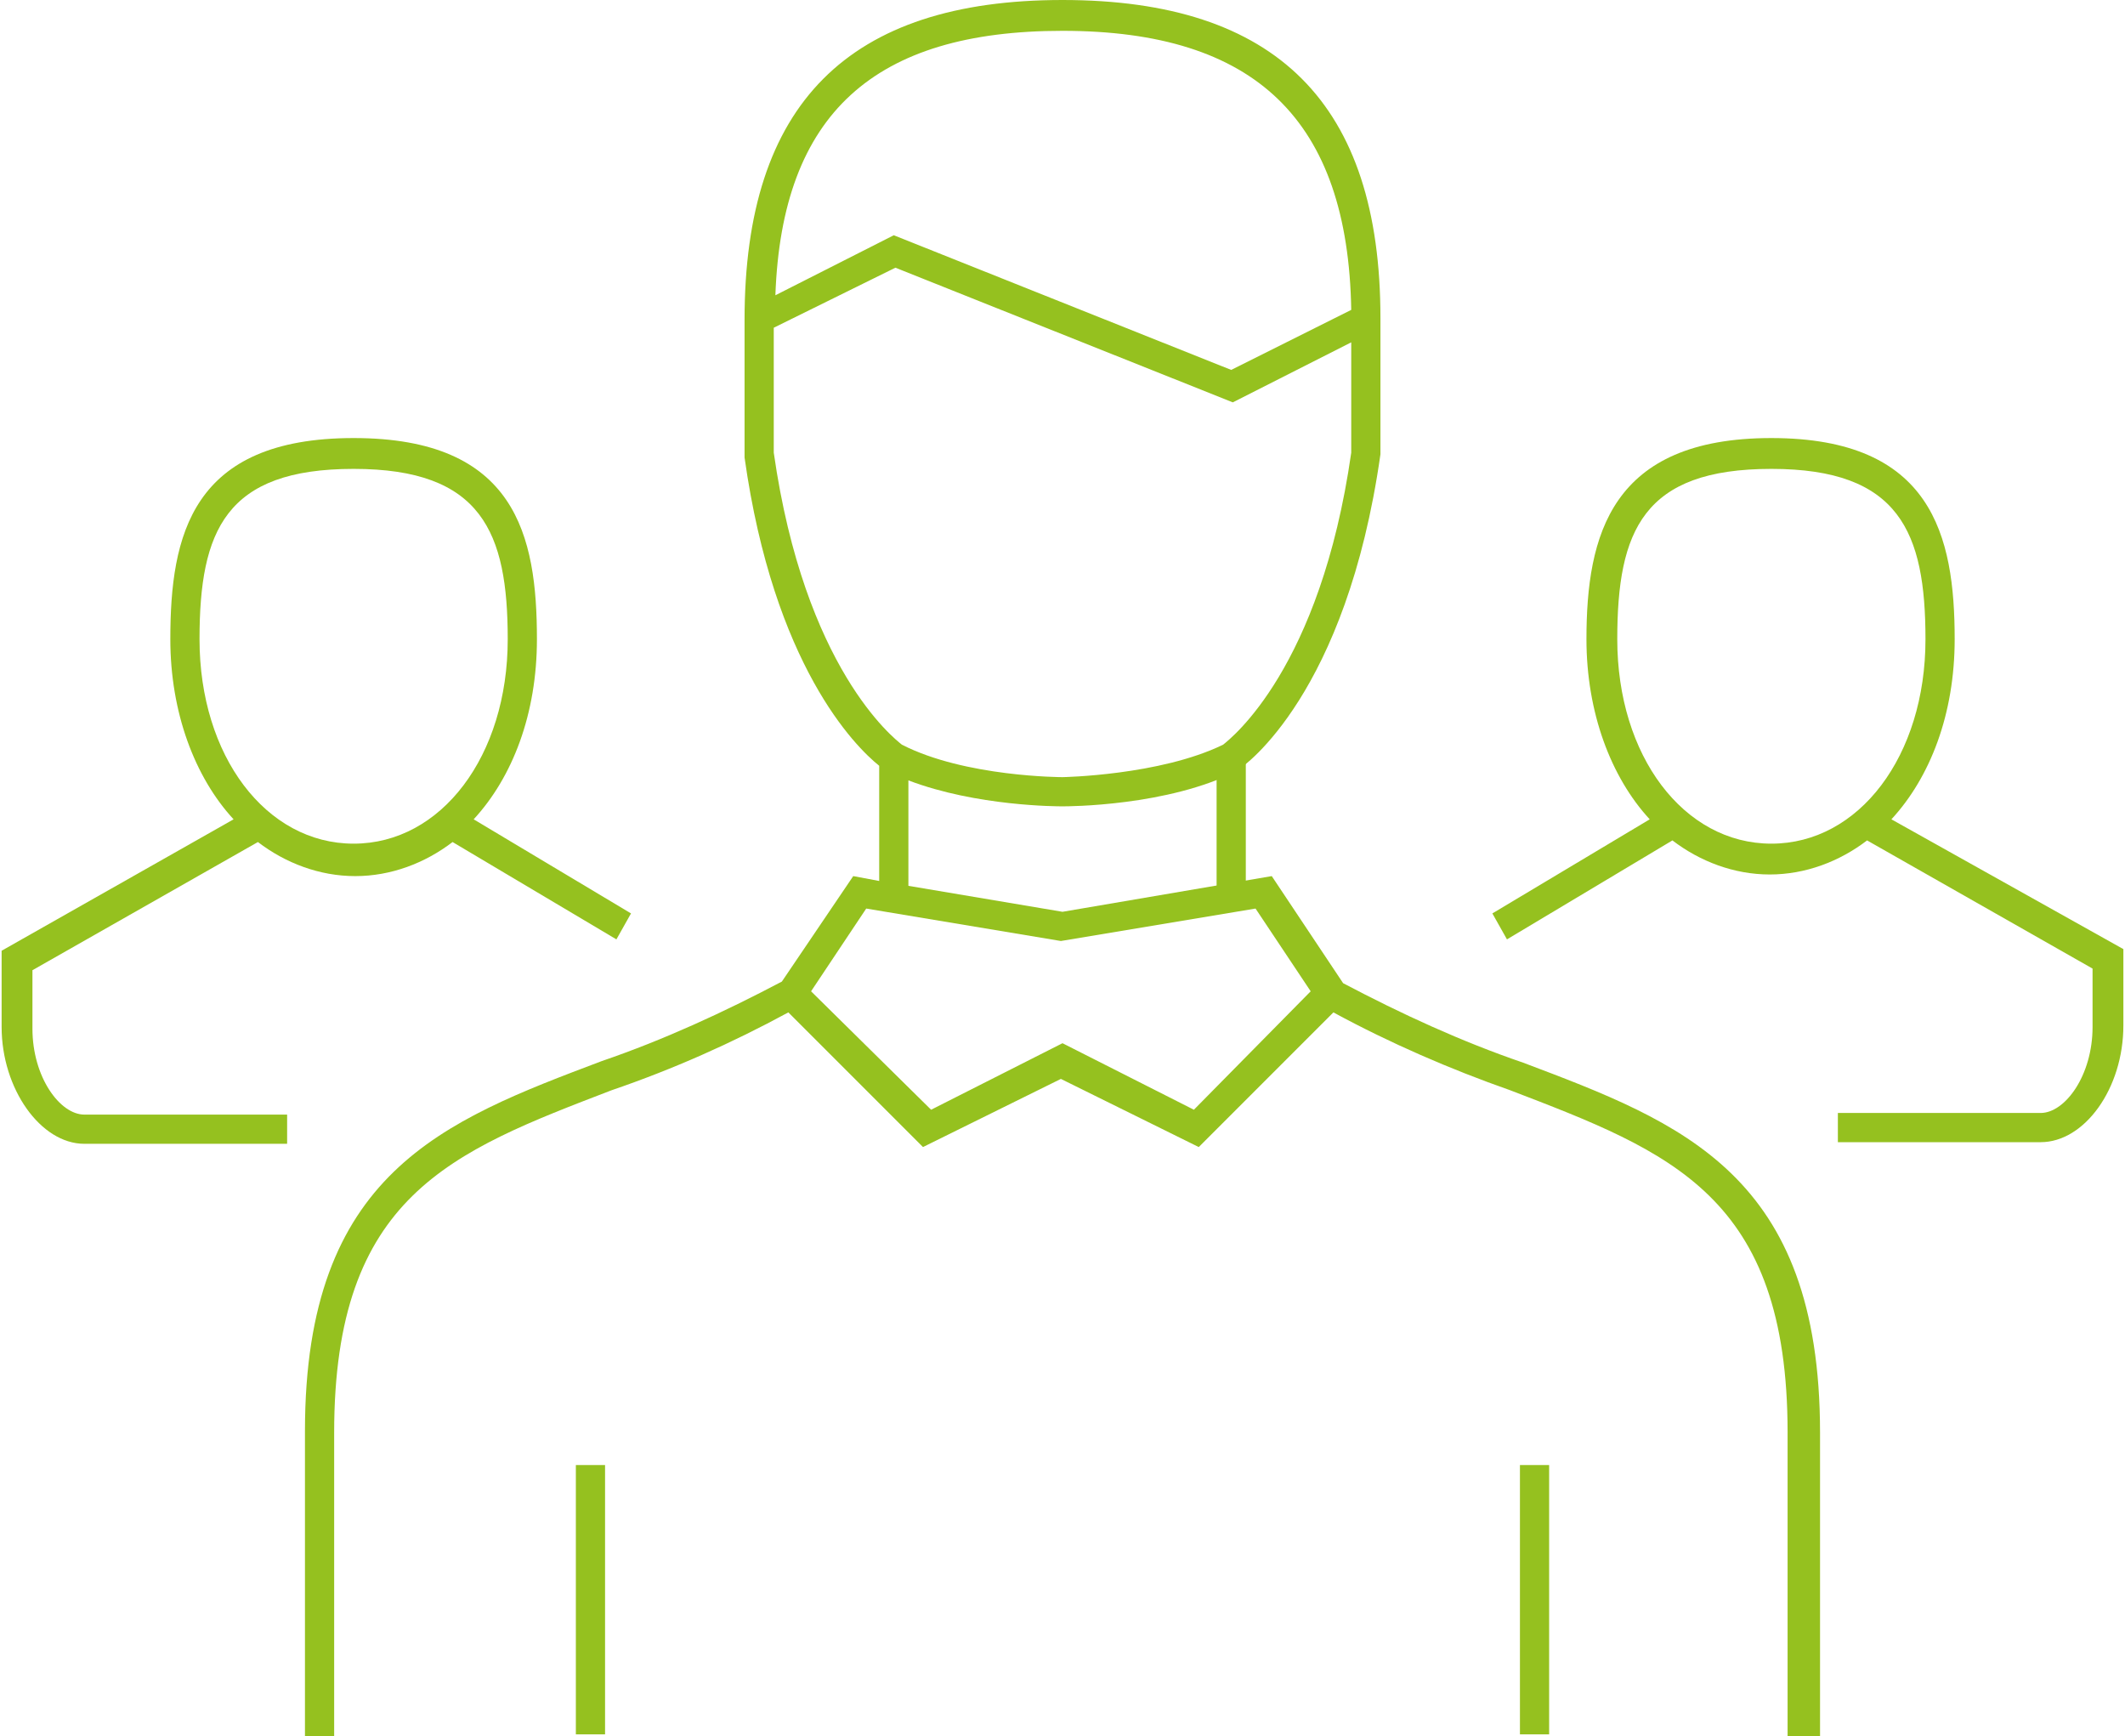 <?xml version="1.0" encoding="utf-8"?>
<!-- Generator: Adobe Illustrator 28.0.0, SVG Export Plug-In . SVG Version: 6.00 Build 0)  -->
<svg version="1.1" id="a" xmlns="http://www.w3.org/2000/svg" xmlns:xlink="http://www.w3.org/1999/xlink" x="0px" y="0px"
	 viewBox="0 0 131 107" style="enable-background:new 0 0 131 107;" xml:space="preserve">
<style type="text/css">
	.st0{fill:#95C11F;}
</style>
<path class="st0" d="M116.6,50.5c2.4-2.6,3.9-6.5,3.9-11.1c0-6.4-1.4-12.4-11.3-12.4S97.8,33,97.8,39.4c0,4.5,1.5,8.5,3.9,11.1
	L92,56.3l0.9,1.6l10.2-6.1c1.7,1.3,3.8,2.1,6,2.1s4.3-0.8,6-2.1l13.9,7.9v3.6c0,3-1.7,5.3-3.2,5.3h-12.5v1.8h12.5l0,0
	c2.7,0,5.1-3.3,5.1-7.2v-4.7L116.6,50.5L116.6,50.5z M99.7,39.4c0-6.7,1.6-10.5,9.5-10.5s9.5,3.9,9.5,10.5c0,7.2-4.1,12.6-9.5,12.6
	S99.7,46.6,99.7,39.4z"/>
<path class="st0" d="M38.9,56.3l-9.7-5.8c2.4-2.6,3.9-6.5,3.9-11.1C33.1,33,31.8,27,21.8,27S10.5,33,10.5,39.4
	c0,4.5,1.5,8.5,3.9,11.1L0.1,58.6v4.7c0,3.8,2.4,7.2,5.1,7.2h12.5v-1.8H5.2c-1.5,0-3.2-2.3-3.2-5.3v-3.6l13.9-7.9
	c1.7,1.3,3.8,2.1,6,2.1s4.3-0.8,6-2.1L38,57.9L38.9,56.3L38.9,56.3z M12.3,39.4c0-6.7,1.6-10.5,9.5-10.5s9.5,3.9,9.5,10.5
	c0,7.2-4.1,12.6-9.5,12.6S12.3,46.6,12.3,39.4z"/>
<rect id="b" x="75" y="46.7" class="st0" width="1.8" height="8.3"/>
<path class="st0" d="M112.2,107V88.3c0-15.9-8.5-19.1-18.3-22.8c-3.8-1.3-7.5-3-11.1-4.9L78.4,54l-12.9,2.2L56,54.6v-6.5
	c4.2,1.6,9.2,1.6,9.5,1.6c0.3,0,6.5,0,10.8-2.2l0.1-0.1c0.3-0.2,6.6-4.6,8.7-19.4v-8.4C85.1,6.4,78.7,0,65.5,0S45.9,6.4,45.9,19.7
	v8.5c1.8,12.8,6.8,17.8,8.3,19v7.1L52.6,54l-4.4,6.5c-3.6,1.9-7.3,3.6-11.1,4.9c-9.8,3.7-18.3,6.9-18.3,22.8V107h1.8V88.3
	c0-14.6,7.2-17.3,17.1-21.1c3.8-1.3,7.4-2.9,10.9-4.8l8.3,8.3l8.5-4.2l8.5,4.2l8.3-8.3c3.5,1.9,7.2,3.5,10.9,4.8
	c9.9,3.8,17.1,6.5,17.1,21.1V107L112.2,107L112.2,107z M65.5,1.9c11.9,0,17.6,5.5,17.8,17.2l-7.4,3.7l-20.8-8.3l-7.3,3.7
	C48.2,7,53.9,1.9,65.5,1.9L65.5,1.9z M47.7,27.9v-7.7l7.5-3.7l20.8,8.3l7.3-3.7v6.8c-1.9,13.3-7.4,17.6-7.9,18c-3.9,1.9-9.9,2-9.9,2
	s-6,0-9.9-2l0,0C55.1,45.5,49.6,41.2,47.7,27.9L47.7,27.9z M73.6,68.4l-8.1-4.1l-8.1,4.1L50,61.1l3.4-5.1l12,2l12-2l3.4,5.1
	L73.6,68.4L73.6,68.4z"/>
<rect id="c" x="35.5" y="90.3" class="st0" width="1.8" height="16.6"/>
<rect id="d" x="93.7" y="90.3" class="st0" width="1.8" height="16.6"/>
</svg>
